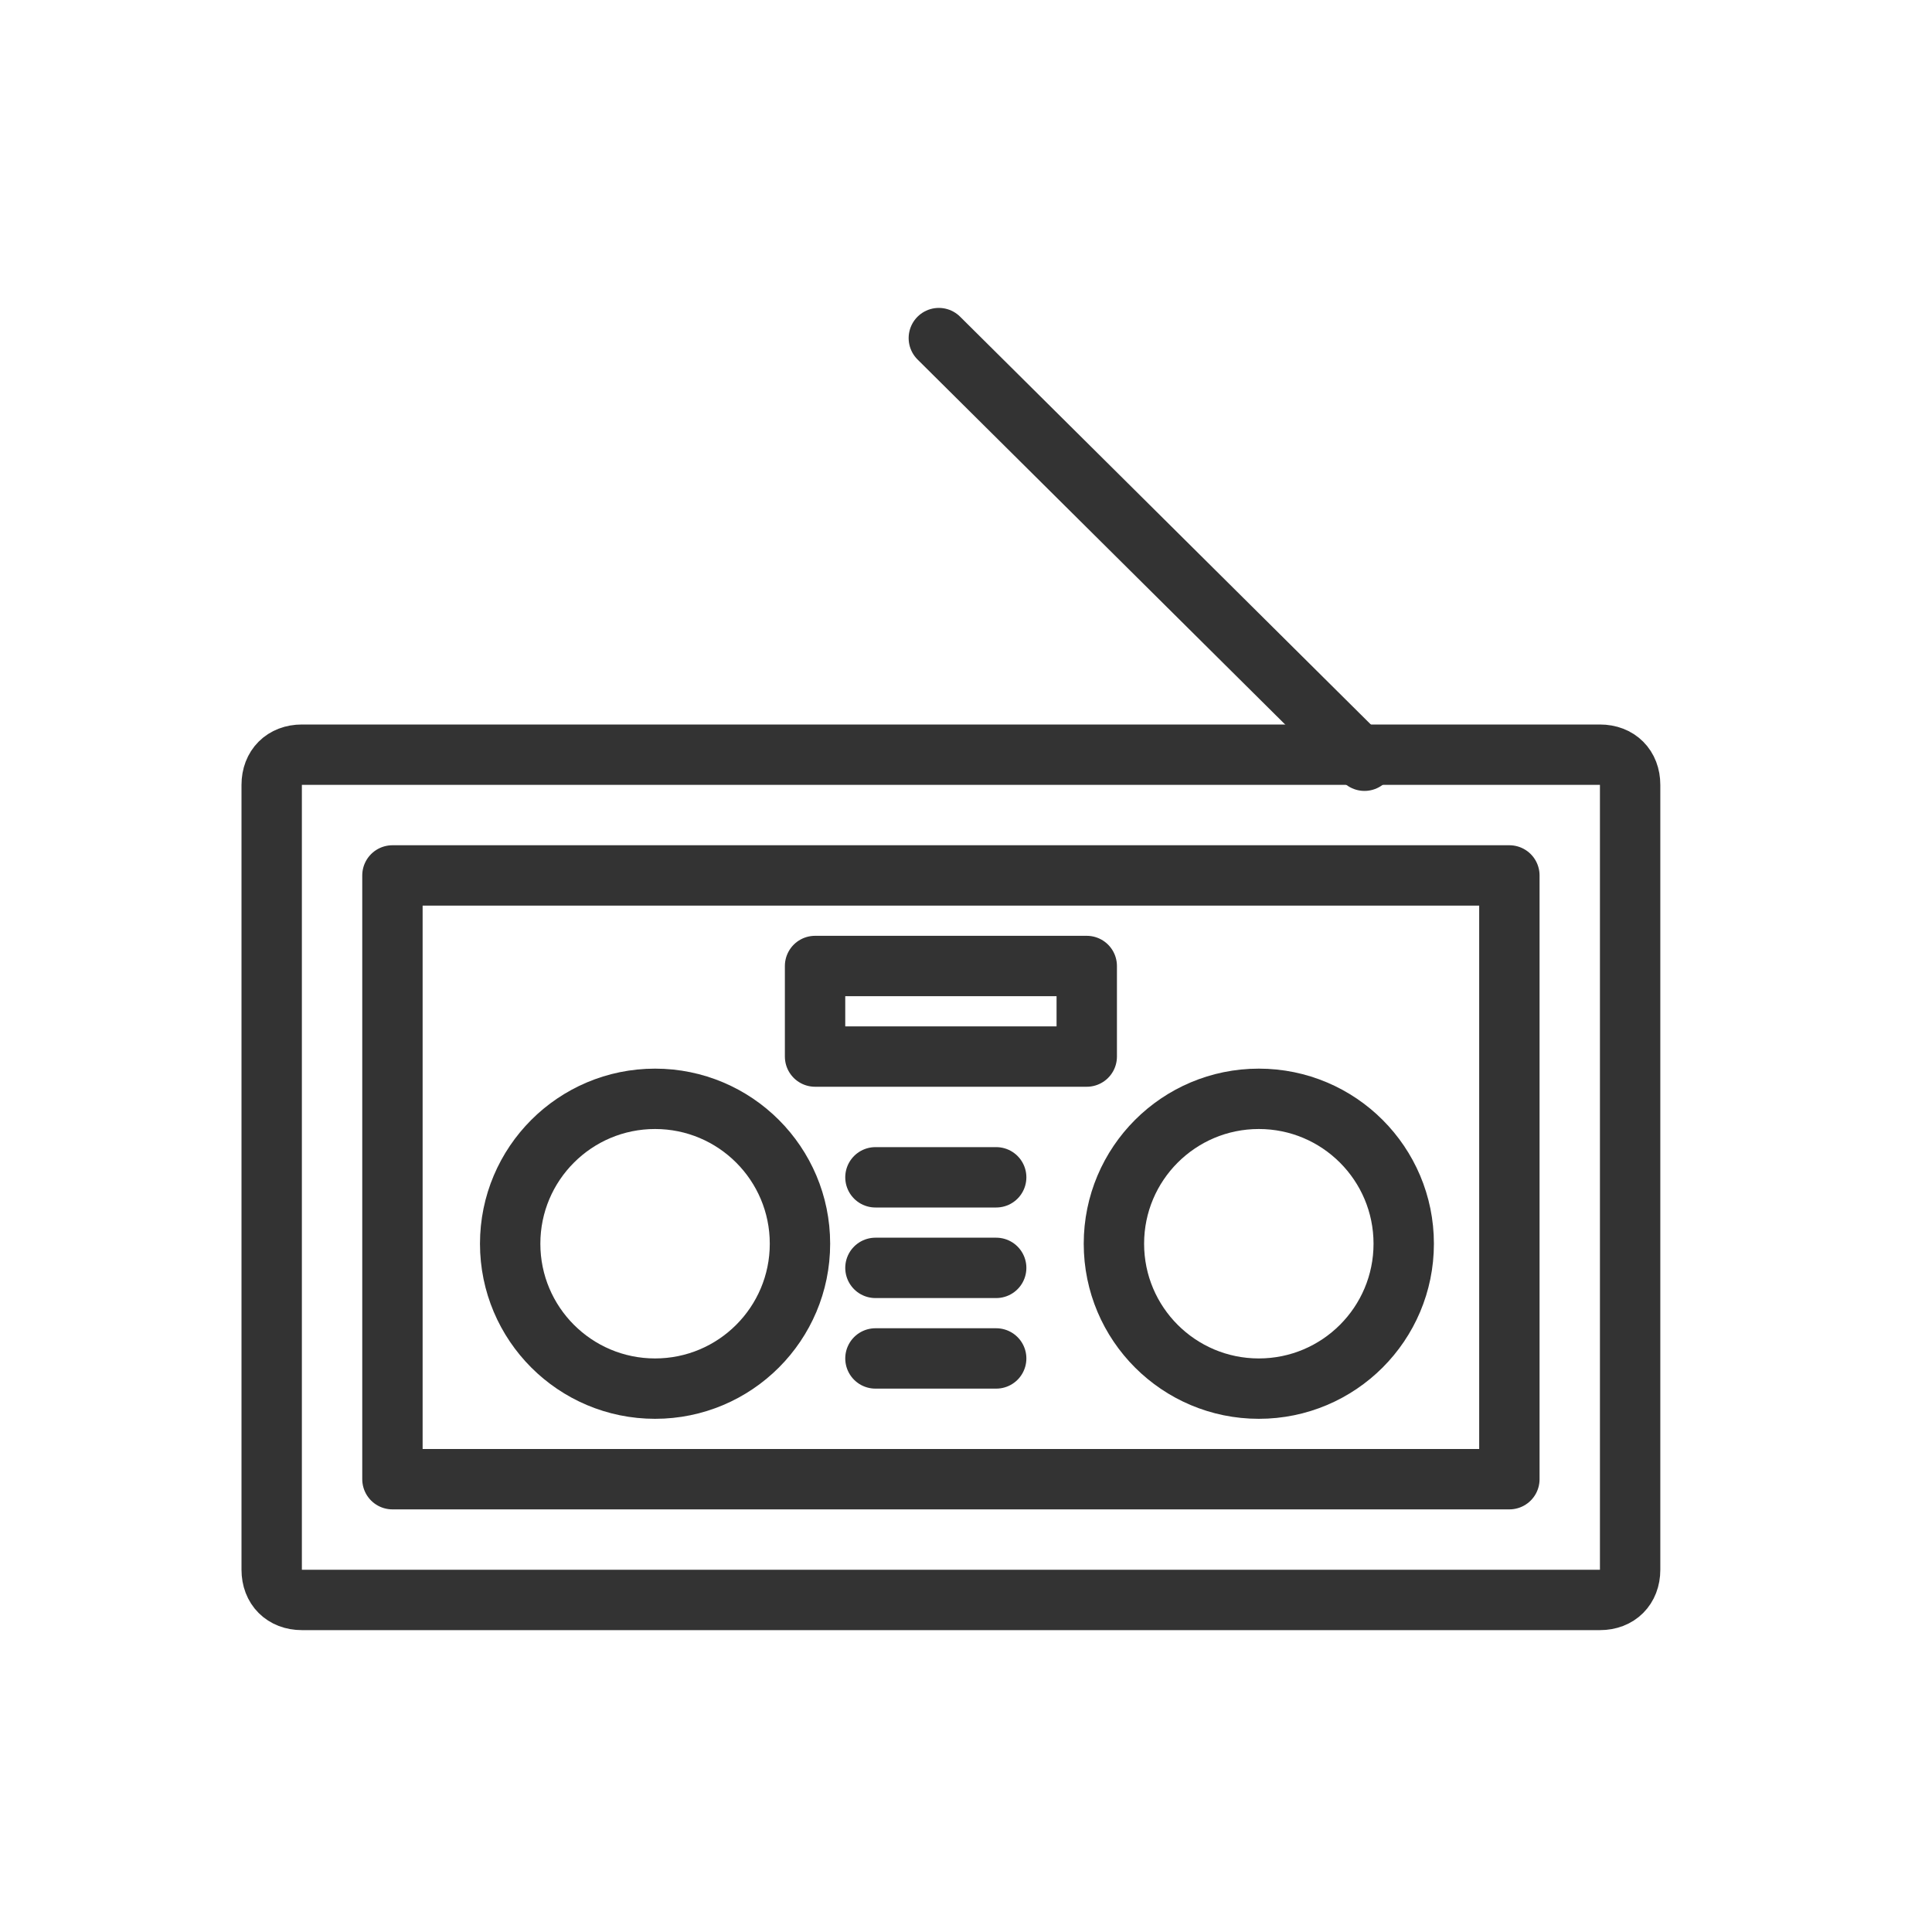 <?xml version="1.0" encoding="utf-8"?>
<!-- Generator: Adobe Illustrator 17.1.0, SVG Export Plug-In . SVG Version: 6.00 Build 0)  -->
<!DOCTYPE svg PUBLIC "-//W3C//DTD SVG 1.1//EN" "http://www.w3.org/Graphics/SVG/1.1/DTD/svg11.dtd">
<svg version="1.1" id="Layer_1" xmlns="http://www.w3.org/2000/svg" xmlns:xlink="http://www.w3.org/1999/xlink" x="0px" y="0px"
	 width="64px" height="64px" viewBox="0 0 64 64" enable-background="new 0 0 64 64" xml:space="preserve">
<g>
	<path fill="none" stroke="#333333" stroke-width="2" stroke-linecap="round" stroke-linejoin="round" stroke-miterlimit="10" d="
		M54,52c0,0.6-0.4,1-1,1H10c-0.6,0-1-0.4-1-1V26c0-0.6,0.4-1,1-1h43c0.6,0,1,0.4,1,1V52z"/>
	
		<rect x="13" y="29" fill="none" stroke="#333333" stroke-width="2" stroke-linecap="round" stroke-linejoin="round" stroke-miterlimit="10" width="37" height="20"/>
	
		<circle fill="none" stroke="#333333" stroke-width="2" stroke-linecap="round" stroke-linejoin="round" stroke-miterlimit="10" cx="21.7" cy="41.2" r="4.8"/>
	
		<circle fill="none" stroke="#333333" stroke-width="2" stroke-linecap="round" stroke-linejoin="round" stroke-miterlimit="10" cx="41.7" cy="41.2" r="4.8"/>
	
		<rect x="27" y="32" fill="none" stroke="#333333" stroke-width="2" stroke-linecap="round" stroke-linejoin="round" stroke-miterlimit="10" width="9" height="3"/>
	
		<line fill="none" stroke="#333333" stroke-width="2" stroke-linecap="round" stroke-linejoin="round" stroke-miterlimit="10" x1="45.2" y1="25.2" x2="31.1" y2="11.2"/>
	
		<line fill="none" stroke="#333333" stroke-width="2" stroke-linecap="round" stroke-linejoin="round" stroke-miterlimit="10" x1="29" y1="39" x2="33" y2="39"/>
	
		<line fill="none" stroke="#333333" stroke-width="2" stroke-linecap="round" stroke-linejoin="round" stroke-miterlimit="10" x1="29" y1="42" x2="33" y2="42"/>
	
		<line fill="none" stroke="#333333" stroke-width="2" stroke-linecap="round" stroke-linejoin="round" stroke-miterlimit="10" x1="29" y1="45" x2="33" y2="45"/>
</g>
</svg>
